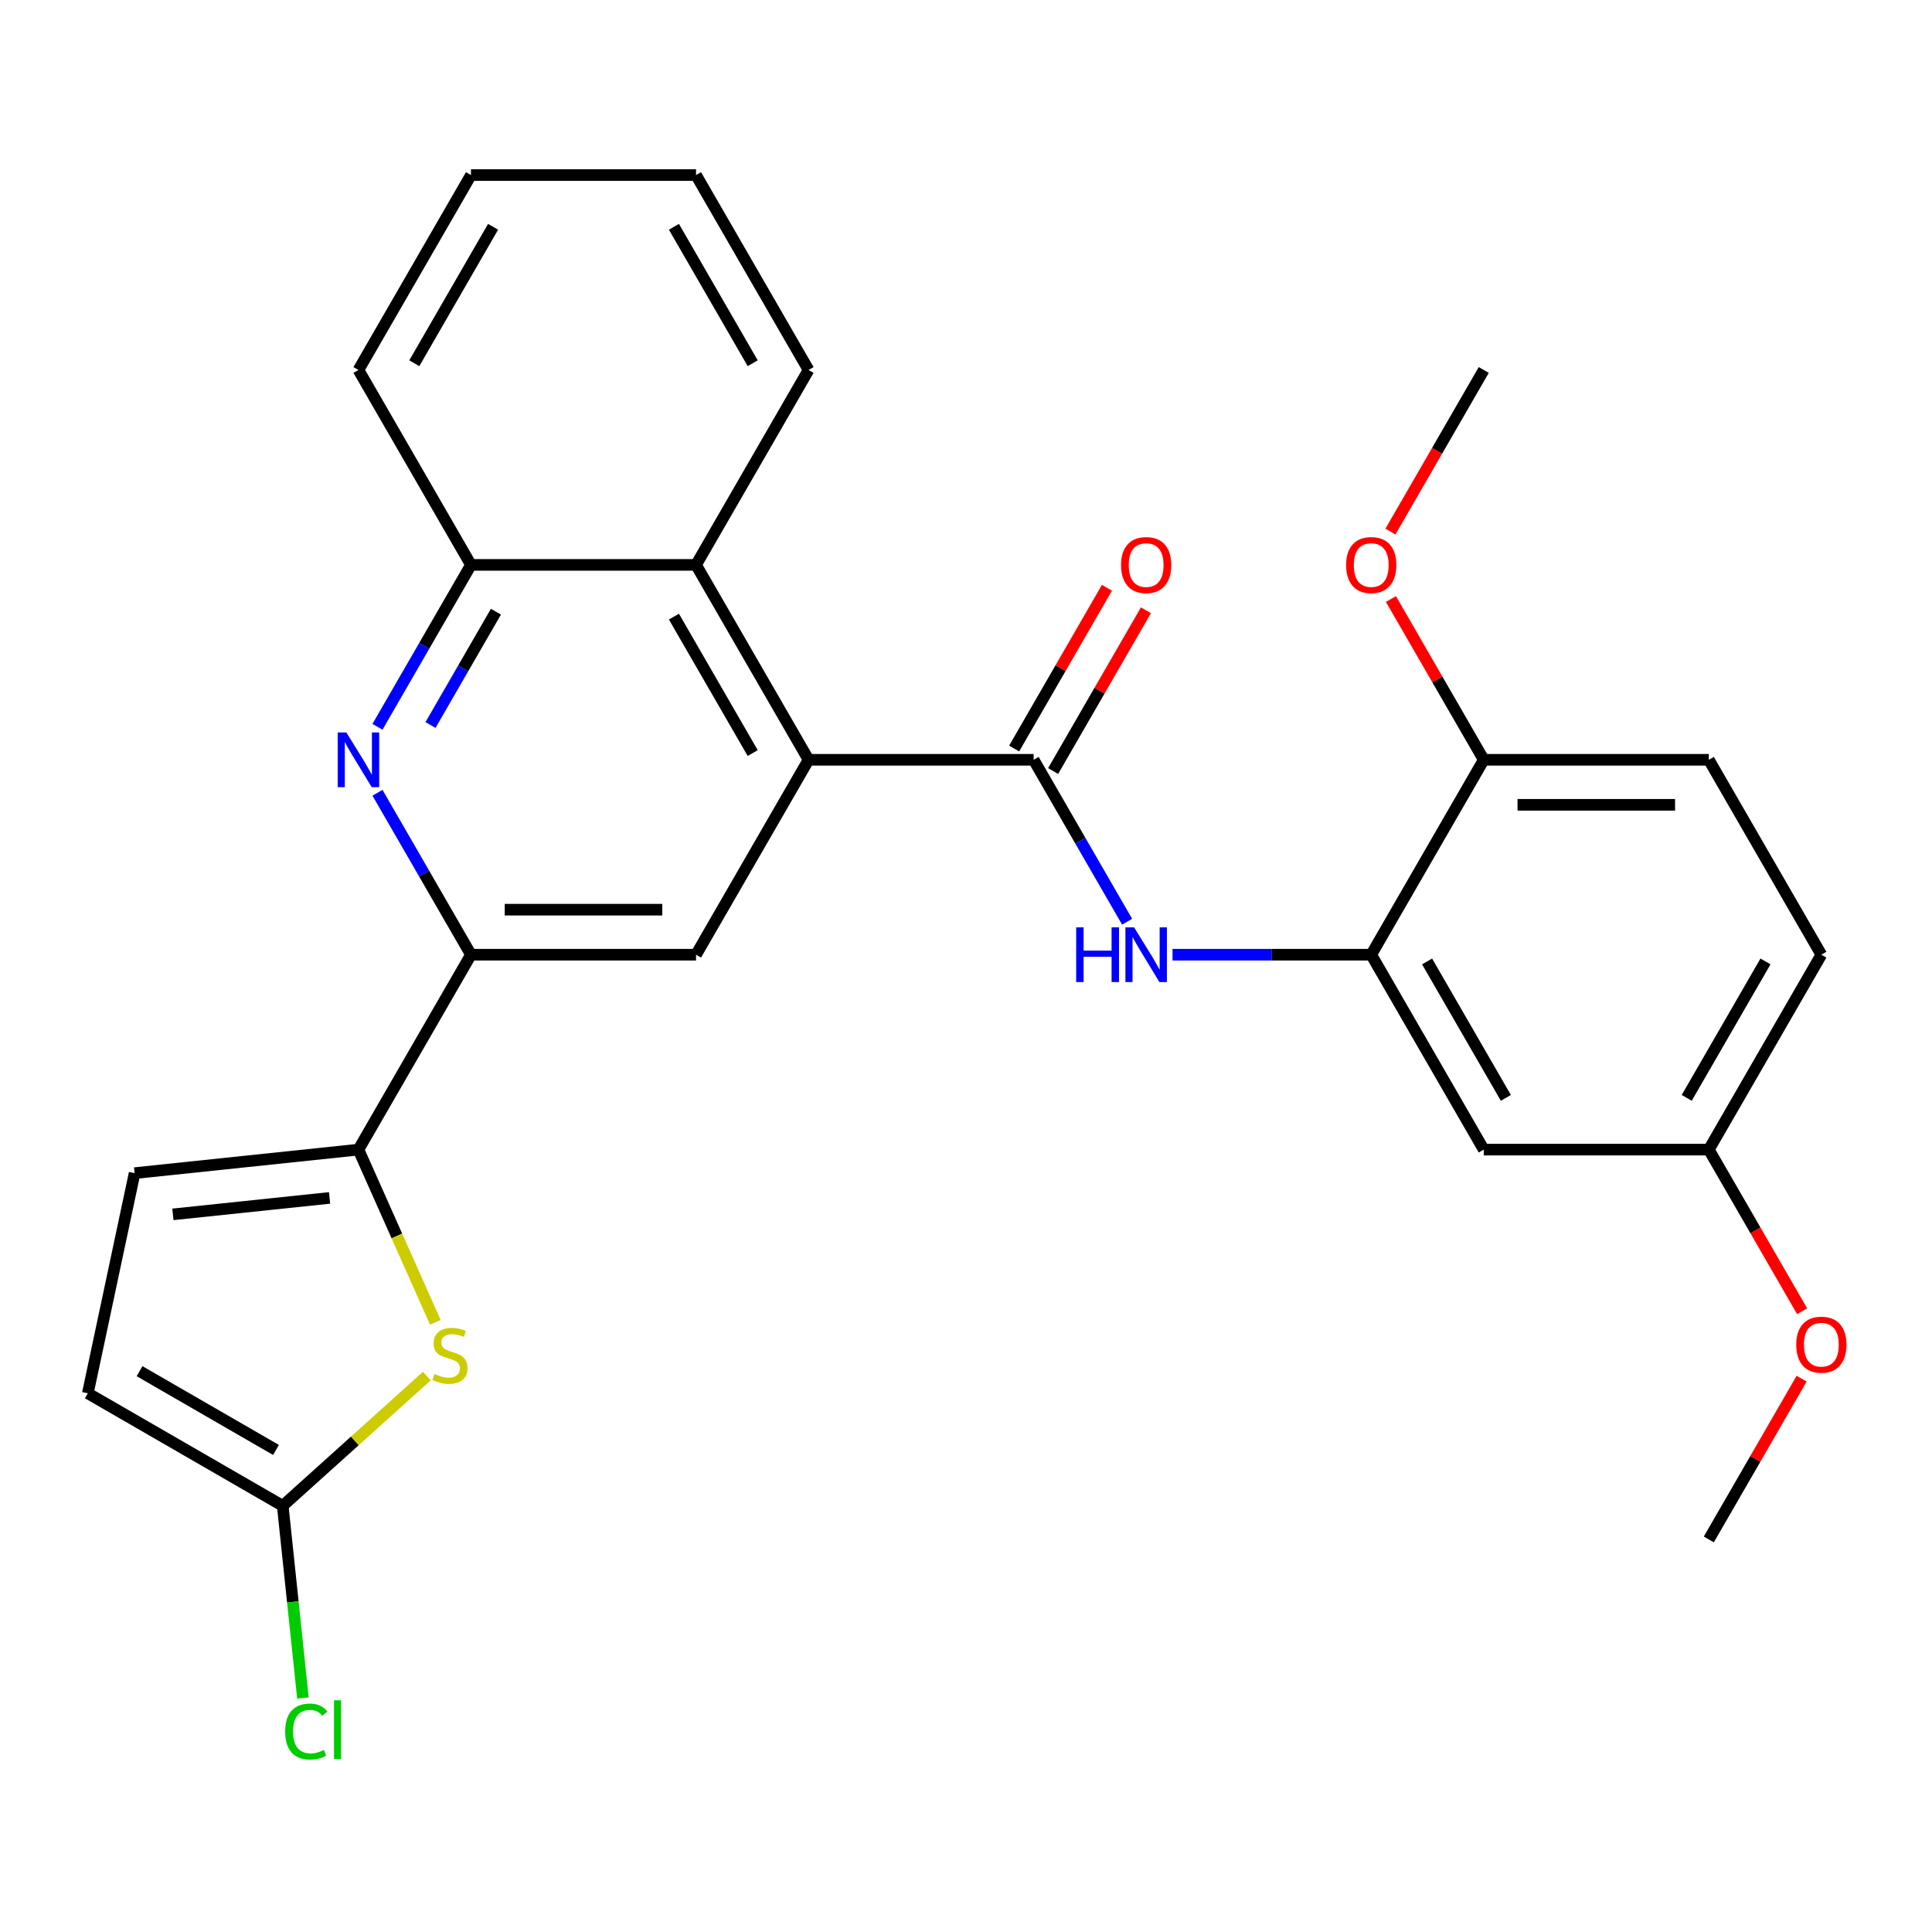 <?xml version='1.0' encoding='iso-8859-1'?>
<svg version='1.1' baseProfile='full'
              xmlns='http://www.w3.org/2000/svg'
                      xmlns:rdkit='http://www.rdkit.org/xml'
                      xmlns:xlink='http://www.w3.org/1999/xlink'
                  xml:space='preserve'
width='1000px' height='1000px' viewBox='0 0 1000 1000'>
<!-- END OF HEADER -->
<rect style='opacity:1.0;fill:#FFFFFF;stroke:none' width='1000' height='1000' x='0' y='0'> </rect>
<path class='bond-0' d='M 535.006,393.268 L 418.514,393.268' style='fill:none;fill-rule:evenodd;stroke:#000000;stroke-width:6px;stroke-linecap:butt;stroke-linejoin:miter;stroke-opacity:1' />
<path class='bond-5' d='M 535.006,393.268 L 559.201,435.175' style='fill:none;fill-rule:evenodd;stroke:#000000;stroke-width:6px;stroke-linecap:butt;stroke-linejoin:miter;stroke-opacity:1' />
<path class='bond-5' d='M 559.201,435.175 L 583.395,477.081' style='fill:none;fill-rule:evenodd;stroke:#0000FF;stroke-width:6px;stroke-linecap:butt;stroke-linejoin:miter;stroke-opacity:1' />
<path class='bond-15' d='M 545.095,399.093 L 569.116,357.486' style='fill:none;fill-rule:evenodd;stroke:#000000;stroke-width:6px;stroke-linecap:butt;stroke-linejoin:miter;stroke-opacity:1' />
<path class='bond-15' d='M 569.116,357.486 L 593.138,315.88' style='fill:none;fill-rule:evenodd;stroke:#FF0000;stroke-width:6px;stroke-linecap:butt;stroke-linejoin:miter;stroke-opacity:1' />
<path class='bond-15' d='M 524.917,387.444 L 548.939,345.837' style='fill:none;fill-rule:evenodd;stroke:#000000;stroke-width:6px;stroke-linecap:butt;stroke-linejoin:miter;stroke-opacity:1' />
<path class='bond-15' d='M 548.939,345.837 L 572.961,304.231' style='fill:none;fill-rule:evenodd;stroke:#FF0000;stroke-width:6px;stroke-linecap:butt;stroke-linejoin:miter;stroke-opacity:1' />
<path class='bond-6' d='M 418.514,393.268 L 360.267,494.154' style='fill:none;fill-rule:evenodd;stroke:#000000;stroke-width:6px;stroke-linecap:butt;stroke-linejoin:miter;stroke-opacity:1' />
<path class='bond-9' d='M 418.514,393.268 L 360.267,292.383' style='fill:none;fill-rule:evenodd;stroke:#000000;stroke-width:6px;stroke-linecap:butt;stroke-linejoin:miter;stroke-opacity:1' />
<path class='bond-9' d='M 389.6,389.785 L 348.827,319.165' style='fill:none;fill-rule:evenodd;stroke:#000000;stroke-width:6px;stroke-linecap:butt;stroke-linejoin:miter;stroke-opacity:1' />
<path class='bond-1' d='M 185.529,595.039 L 243.775,494.154' style='fill:none;fill-rule:evenodd;stroke:#000000;stroke-width:6px;stroke-linecap:butt;stroke-linejoin:miter;stroke-opacity:1' />
<path class='bond-3' d='M 185.529,595.039 L 205.428,639.733' style='fill:none;fill-rule:evenodd;stroke:#000000;stroke-width:6px;stroke-linecap:butt;stroke-linejoin:miter;stroke-opacity:1' />
<path class='bond-3' d='M 205.428,639.733 L 225.327,684.428' style='fill:none;fill-rule:evenodd;stroke:#CCCC00;stroke-width:6px;stroke-linecap:butt;stroke-linejoin:miter;stroke-opacity:1' />
<path class='bond-11' d='M 185.529,595.039 L 69.675,607.216' style='fill:none;fill-rule:evenodd;stroke:#000000;stroke-width:6px;stroke-linecap:butt;stroke-linejoin:miter;stroke-opacity:1' />
<path class='bond-11' d='M 170.586,620.036 L 89.488,628.56' style='fill:none;fill-rule:evenodd;stroke:#000000;stroke-width:6px;stroke-linecap:butt;stroke-linejoin:miter;stroke-opacity:1' />
<path class='bond-2' d='M 195.386,376.196 L 219.58,334.289' style='fill:none;fill-rule:evenodd;stroke:#0000FF;stroke-width:6px;stroke-linecap:butt;stroke-linejoin:miter;stroke-opacity:1' />
<path class='bond-2' d='M 219.58,334.289 L 243.775,292.383' style='fill:none;fill-rule:evenodd;stroke:#000000;stroke-width:6px;stroke-linecap:butt;stroke-linejoin:miter;stroke-opacity:1' />
<path class='bond-2' d='M 222.821,375.273 L 239.757,345.939' style='fill:none;fill-rule:evenodd;stroke:#0000FF;stroke-width:6px;stroke-linecap:butt;stroke-linejoin:miter;stroke-opacity:1' />
<path class='bond-2' d='M 239.757,345.939 L 256.694,316.604' style='fill:none;fill-rule:evenodd;stroke:#000000;stroke-width:6px;stroke-linecap:butt;stroke-linejoin:miter;stroke-opacity:1' />
<path class='bond-28' d='M 195.386,410.341 L 219.58,452.247' style='fill:none;fill-rule:evenodd;stroke:#0000FF;stroke-width:6px;stroke-linecap:butt;stroke-linejoin:miter;stroke-opacity:1' />
<path class='bond-28' d='M 219.58,452.247 L 243.775,494.154' style='fill:none;fill-rule:evenodd;stroke:#000000;stroke-width:6px;stroke-linecap:butt;stroke-linejoin:miter;stroke-opacity:1' />
<path class='bond-7' d='M 220.918,712.258 L 183.629,745.833' style='fill:none;fill-rule:evenodd;stroke:#CCCC00;stroke-width:6px;stroke-linecap:butt;stroke-linejoin:miter;stroke-opacity:1' />
<path class='bond-7' d='M 183.629,745.833 L 146.34,779.409' style='fill:none;fill-rule:evenodd;stroke:#000000;stroke-width:6px;stroke-linecap:butt;stroke-linejoin:miter;stroke-opacity:1' />
<path class='bond-4' d='M 243.775,494.154 L 360.267,494.154' style='fill:none;fill-rule:evenodd;stroke:#000000;stroke-width:6px;stroke-linecap:butt;stroke-linejoin:miter;stroke-opacity:1' />
<path class='bond-4' d='M 261.249,470.855 L 342.794,470.855' style='fill:none;fill-rule:evenodd;stroke:#000000;stroke-width:6px;stroke-linecap:butt;stroke-linejoin:miter;stroke-opacity:1' />
<path class='bond-8' d='M 606.904,494.154 L 658.324,494.154' style='fill:none;fill-rule:evenodd;stroke:#0000FF;stroke-width:6px;stroke-linecap:butt;stroke-linejoin:miter;stroke-opacity:1' />
<path class='bond-8' d='M 658.324,494.154 L 709.745,494.154' style='fill:none;fill-rule:evenodd;stroke:#000000;stroke-width:6px;stroke-linecap:butt;stroke-linejoin:miter;stroke-opacity:1' />
<path class='bond-17' d='M 146.34,779.409 L 151.568,829.15' style='fill:none;fill-rule:evenodd;stroke:#000000;stroke-width:6px;stroke-linecap:butt;stroke-linejoin:miter;stroke-opacity:1' />
<path class='bond-17' d='M 151.568,829.15 L 156.796,878.891' style='fill:none;fill-rule:evenodd;stroke:#00CC00;stroke-width:6px;stroke-linecap:butt;stroke-linejoin:miter;stroke-opacity:1' />
<path class='bond-31' d='M 146.34,779.409 L 45.455,721.162' style='fill:none;fill-rule:evenodd;stroke:#000000;stroke-width:6px;stroke-linecap:butt;stroke-linejoin:miter;stroke-opacity:1' />
<path class='bond-31' d='M 142.856,750.495 L 72.237,709.722' style='fill:none;fill-rule:evenodd;stroke:#000000;stroke-width:6px;stroke-linecap:butt;stroke-linejoin:miter;stroke-opacity:1' />
<path class='bond-13' d='M 709.745,494.154 L 767.991,595.039' style='fill:none;fill-rule:evenodd;stroke:#000000;stroke-width:6px;stroke-linecap:butt;stroke-linejoin:miter;stroke-opacity:1' />
<path class='bond-13' d='M 738.659,497.637 L 779.431,568.257' style='fill:none;fill-rule:evenodd;stroke:#000000;stroke-width:6px;stroke-linecap:butt;stroke-linejoin:miter;stroke-opacity:1' />
<path class='bond-14' d='M 709.745,494.154 L 767.991,393.268' style='fill:none;fill-rule:evenodd;stroke:#000000;stroke-width:6px;stroke-linecap:butt;stroke-linejoin:miter;stroke-opacity:1' />
<path class='bond-10' d='M 360.267,292.383 L 243.775,292.383' style='fill:none;fill-rule:evenodd;stroke:#000000;stroke-width:6px;stroke-linecap:butt;stroke-linejoin:miter;stroke-opacity:1' />
<path class='bond-22' d='M 360.267,292.383 L 418.514,191.498' style='fill:none;fill-rule:evenodd;stroke:#000000;stroke-width:6px;stroke-linecap:butt;stroke-linejoin:miter;stroke-opacity:1' />
<path class='bond-23' d='M 243.775,292.383 L 185.529,191.498' style='fill:none;fill-rule:evenodd;stroke:#000000;stroke-width:6px;stroke-linecap:butt;stroke-linejoin:miter;stroke-opacity:1' />
<path class='bond-12' d='M 69.675,607.216 L 45.455,721.162' style='fill:none;fill-rule:evenodd;stroke:#000000;stroke-width:6px;stroke-linecap:butt;stroke-linejoin:miter;stroke-opacity:1' />
<path class='bond-18' d='M 767.991,595.039 L 884.483,595.039' style='fill:none;fill-rule:evenodd;stroke:#000000;stroke-width:6px;stroke-linecap:butt;stroke-linejoin:miter;stroke-opacity:1' />
<path class='bond-16' d='M 767.991,393.268 L 884.483,393.268' style='fill:none;fill-rule:evenodd;stroke:#000000;stroke-width:6px;stroke-linecap:butt;stroke-linejoin:miter;stroke-opacity:1' />
<path class='bond-16' d='M 785.465,416.567 L 867.009,416.567' style='fill:none;fill-rule:evenodd;stroke:#000000;stroke-width:6px;stroke-linecap:butt;stroke-linejoin:miter;stroke-opacity:1' />
<path class='bond-20' d='M 767.991,393.268 L 743.969,351.662' style='fill:none;fill-rule:evenodd;stroke:#000000;stroke-width:6px;stroke-linecap:butt;stroke-linejoin:miter;stroke-opacity:1' />
<path class='bond-20' d='M 743.969,351.662 L 719.948,310.055' style='fill:none;fill-rule:evenodd;stroke:#FF0000;stroke-width:6px;stroke-linecap:butt;stroke-linejoin:miter;stroke-opacity:1' />
<path class='bond-19' d='M 884.483,393.268 L 942.729,494.154' style='fill:none;fill-rule:evenodd;stroke:#000000;stroke-width:6px;stroke-linecap:butt;stroke-linejoin:miter;stroke-opacity:1' />
<path class='bond-21' d='M 884.483,595.039 L 908.632,636.865' style='fill:none;fill-rule:evenodd;stroke:#000000;stroke-width:6px;stroke-linecap:butt;stroke-linejoin:miter;stroke-opacity:1' />
<path class='bond-21' d='M 908.632,636.865 L 932.78,678.692' style='fill:none;fill-rule:evenodd;stroke:#FF0000;stroke-width:6px;stroke-linecap:butt;stroke-linejoin:miter;stroke-opacity:1' />
<path class='bond-29' d='M 884.483,595.039 L 942.729,494.154' style='fill:none;fill-rule:evenodd;stroke:#000000;stroke-width:6px;stroke-linecap:butt;stroke-linejoin:miter;stroke-opacity:1' />
<path class='bond-29' d='M 873.043,568.257 L 913.815,497.637' style='fill:none;fill-rule:evenodd;stroke:#000000;stroke-width:6px;stroke-linecap:butt;stroke-linejoin:miter;stroke-opacity:1' />
<path class='bond-24' d='M 719.694,275.151 L 743.842,233.324' style='fill:none;fill-rule:evenodd;stroke:#FF0000;stroke-width:6px;stroke-linecap:butt;stroke-linejoin:miter;stroke-opacity:1' />
<path class='bond-24' d='M 743.842,233.324 L 767.991,191.498' style='fill:none;fill-rule:evenodd;stroke:#000000;stroke-width:6px;stroke-linecap:butt;stroke-linejoin:miter;stroke-opacity:1' />
<path class='bond-25' d='M 932.526,713.597 L 908.505,755.203' style='fill:none;fill-rule:evenodd;stroke:#FF0000;stroke-width:6px;stroke-linecap:butt;stroke-linejoin:miter;stroke-opacity:1' />
<path class='bond-25' d='M 908.505,755.203 L 884.483,796.81' style='fill:none;fill-rule:evenodd;stroke:#000000;stroke-width:6px;stroke-linecap:butt;stroke-linejoin:miter;stroke-opacity:1' />
<path class='bond-26' d='M 418.514,191.498 L 360.267,90.612' style='fill:none;fill-rule:evenodd;stroke:#000000;stroke-width:6px;stroke-linecap:butt;stroke-linejoin:miter;stroke-opacity:1' />
<path class='bond-26' d='M 389.6,188.014 L 348.827,117.394' style='fill:none;fill-rule:evenodd;stroke:#000000;stroke-width:6px;stroke-linecap:butt;stroke-linejoin:miter;stroke-opacity:1' />
<path class='bond-30' d='M 185.529,191.498 L 243.775,90.612' style='fill:none;fill-rule:evenodd;stroke:#000000;stroke-width:6px;stroke-linecap:butt;stroke-linejoin:miter;stroke-opacity:1' />
<path class='bond-30' d='M 214.443,188.014 L 255.215,117.394' style='fill:none;fill-rule:evenodd;stroke:#000000;stroke-width:6px;stroke-linecap:butt;stroke-linejoin:miter;stroke-opacity:1' />
<path class='bond-27' d='M 360.267,90.612 L 243.775,90.612' style='fill:none;fill-rule:evenodd;stroke:#000000;stroke-width:6px;stroke-linecap:butt;stroke-linejoin:miter;stroke-opacity:1' />
<path  class='atom-3' d='M 179.269 379.108
L 188.549 394.108
Q 189.469 395.588, 190.949 398.268
Q 192.429 400.948, 192.509 401.108
L 192.509 379.108
L 196.269 379.108
L 196.269 407.428
L 192.389 407.428
L 182.429 391.028
Q 181.269 389.108, 180.029 386.908
Q 178.829 384.708, 178.469 384.028
L 178.469 407.428
L 174.789 407.428
L 174.789 379.108
L 179.269 379.108
' fill='#0000FF'/>
<path  class='atom-4' d='M 224.911 711.18
Q 225.231 711.3, 226.551 711.86
Q 227.871 712.42, 229.311 712.78
Q 230.791 713.1, 232.231 713.1
Q 234.911 713.1, 236.471 711.82
Q 238.031 710.5, 238.031 708.22
Q 238.031 706.66, 237.231 705.7
Q 236.471 704.74, 235.271 704.22
Q 234.071 703.7, 232.071 703.1
Q 229.551 702.34, 228.031 701.62
Q 226.551 700.9, 225.471 699.38
Q 224.431 697.86, 224.431 695.3
Q 224.431 691.74, 226.831 689.54
Q 229.271 687.34, 234.071 687.34
Q 237.351 687.34, 241.071 688.9
L 240.151 691.98
Q 236.751 690.58, 234.191 690.58
Q 231.431 690.58, 229.911 691.74
Q 228.391 692.86, 228.431 694.82
Q 228.431 696.34, 229.191 697.26
Q 229.991 698.18, 231.111 698.7
Q 232.271 699.22, 234.191 699.82
Q 236.751 700.62, 238.271 701.42
Q 239.791 702.22, 240.871 703.86
Q 241.991 705.46, 241.991 708.22
Q 241.991 712.14, 239.351 714.26
Q 236.751 716.34, 232.391 716.34
Q 229.871 716.34, 227.951 715.78
Q 226.071 715.26, 223.831 714.34
L 224.911 711.18
' fill='#CCCC00'/>
<path  class='atom-6' d='M 557.032 479.994
L 560.872 479.994
L 560.872 492.034
L 575.352 492.034
L 575.352 479.994
L 579.192 479.994
L 579.192 508.314
L 575.352 508.314
L 575.352 495.234
L 560.872 495.234
L 560.872 508.314
L 557.032 508.314
L 557.032 479.994
' fill='#0000FF'/>
<path  class='atom-6' d='M 586.992 479.994
L 596.272 494.994
Q 597.192 496.474, 598.672 499.154
Q 600.152 501.834, 600.232 501.994
L 600.232 479.994
L 603.992 479.994
L 603.992 508.314
L 600.112 508.314
L 590.152 491.914
Q 588.992 489.994, 587.752 487.794
Q 586.552 485.594, 586.192 484.914
L 586.192 508.314
L 582.512 508.314
L 582.512 479.994
L 586.992 479.994
' fill='#0000FF'/>
<path  class='atom-16' d='M 580.252 292.463
Q 580.252 285.663, 583.612 281.863
Q 586.972 278.063, 593.252 278.063
Q 599.532 278.063, 602.892 281.863
Q 606.252 285.663, 606.252 292.463
Q 606.252 299.343, 602.852 303.263
Q 599.452 307.143, 593.252 307.143
Q 587.012 307.143, 583.612 303.263
Q 580.252 299.383, 580.252 292.463
M 593.252 303.943
Q 597.572 303.943, 599.892 301.063
Q 602.252 298.143, 602.252 292.463
Q 602.252 286.903, 599.892 284.103
Q 597.572 281.263, 593.252 281.263
Q 588.932 281.263, 586.572 284.063
Q 584.252 286.863, 584.252 292.463
Q 584.252 298.183, 586.572 301.063
Q 588.932 303.943, 593.252 303.943
' fill='#FF0000'/>
<path  class='atom-18' d='M 147.597 896.243
Q 147.597 889.203, 150.877 885.523
Q 154.197 881.803, 160.477 881.803
Q 166.317 881.803, 169.437 885.923
L 166.797 888.083
Q 164.517 885.083, 160.477 885.083
Q 156.197 885.083, 153.917 887.963
Q 151.677 890.803, 151.677 896.243
Q 151.677 901.843, 153.997 904.723
Q 156.357 907.603, 160.917 907.603
Q 164.037 907.603, 167.677 905.723
L 168.797 908.723
Q 167.317 909.683, 165.077 910.243
Q 162.837 910.803, 160.357 910.803
Q 154.197 910.803, 150.877 907.043
Q 147.597 903.283, 147.597 896.243
' fill='#00CC00'/>
<path  class='atom-18' d='M 172.877 880.083
L 176.557 880.083
L 176.557 910.443
L 172.877 910.443
L 172.877 880.083
' fill='#00CC00'/>
<path  class='atom-21' d='M 696.745 292.463
Q 696.745 285.663, 700.105 281.863
Q 703.465 278.063, 709.745 278.063
Q 716.025 278.063, 719.385 281.863
Q 722.745 285.663, 722.745 292.463
Q 722.745 299.343, 719.345 303.263
Q 715.945 307.143, 709.745 307.143
Q 703.505 307.143, 700.105 303.263
Q 696.745 299.383, 696.745 292.463
M 709.745 303.943
Q 714.065 303.943, 716.385 301.063
Q 718.745 298.143, 718.745 292.463
Q 718.745 286.903, 716.385 284.103
Q 714.065 281.263, 709.745 281.263
Q 705.425 281.263, 703.065 284.063
Q 700.745 286.863, 700.745 292.463
Q 700.745 298.183, 703.065 301.063
Q 705.425 303.943, 709.745 303.943
' fill='#FF0000'/>
<path  class='atom-22' d='M 929.729 696.004
Q 929.729 689.204, 933.089 685.404
Q 936.449 681.604, 942.729 681.604
Q 949.009 681.604, 952.369 685.404
Q 955.729 689.204, 955.729 696.004
Q 955.729 702.884, 952.329 706.804
Q 948.929 710.684, 942.729 710.684
Q 936.489 710.684, 933.089 706.804
Q 929.729 702.924, 929.729 696.004
M 942.729 707.484
Q 947.049 707.484, 949.369 704.604
Q 951.729 701.684, 951.729 696.004
Q 951.729 690.444, 949.369 687.644
Q 947.049 684.804, 942.729 684.804
Q 938.409 684.804, 936.049 687.604
Q 933.729 690.404, 933.729 696.004
Q 933.729 701.724, 936.049 704.604
Q 938.409 707.484, 942.729 707.484
' fill='#FF0000'/>
</svg>
